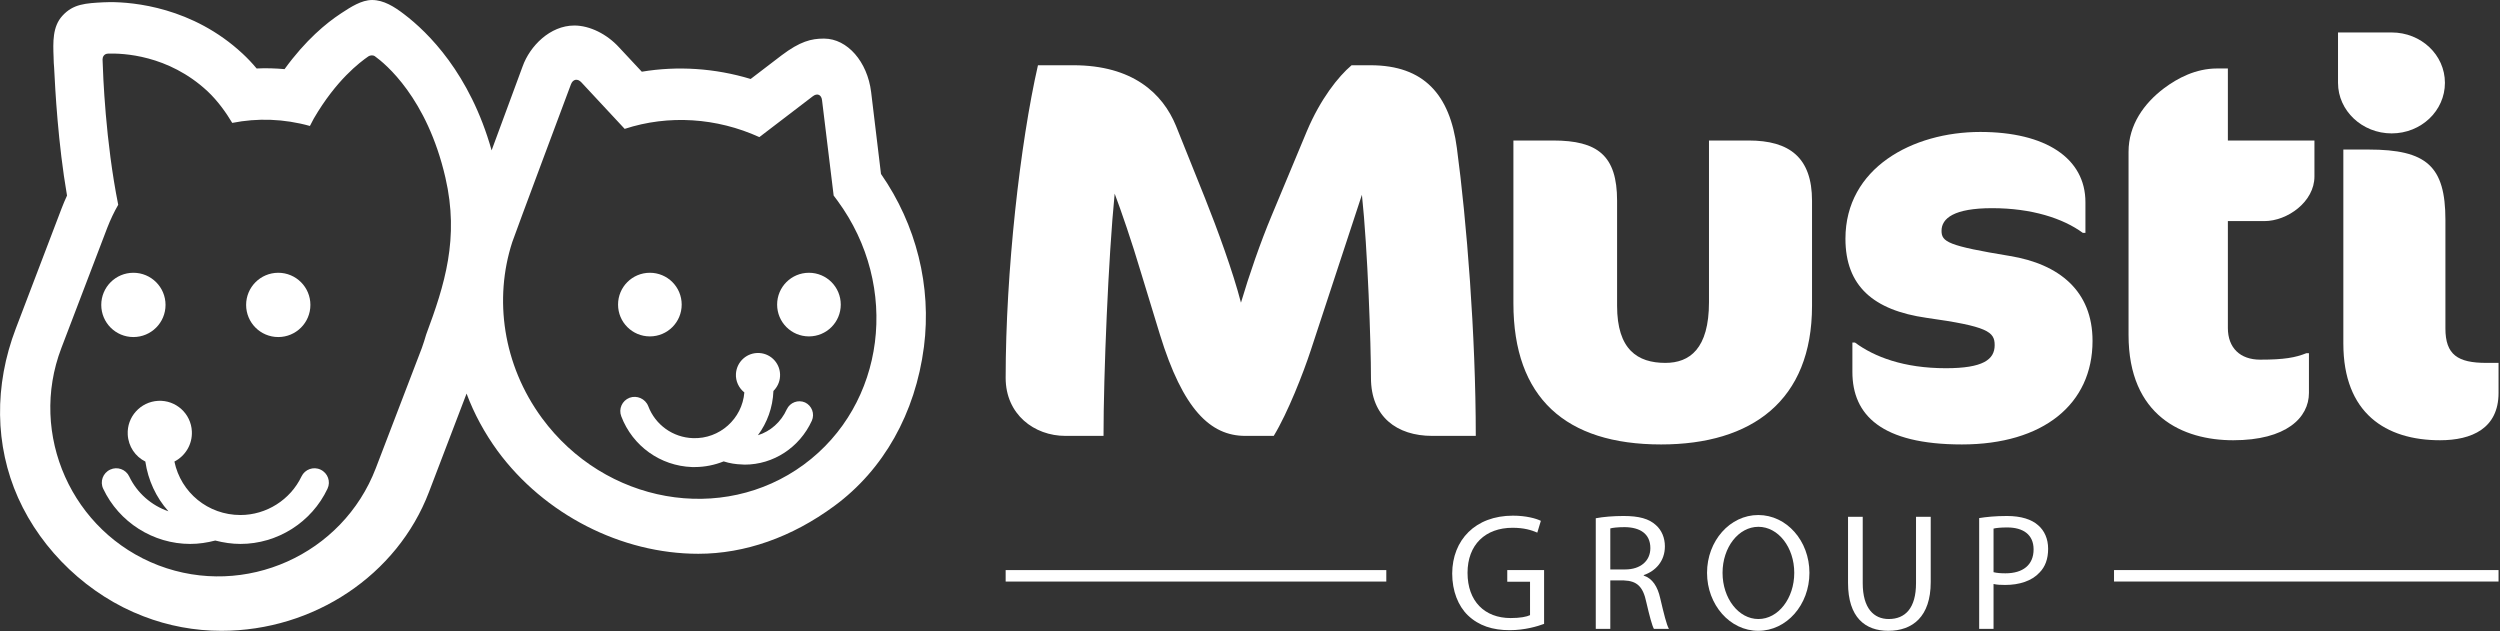 <?xml version="1.0" encoding="UTF-8" standalone="no"?>
<svg
   version="1.2"
   viewBox="0 0 1548 391"
   width="1548"
   height="391"
   id="svg24"
   sodipodi:docname="MUSTI.HE_BIG.D.svg"
   inkscape:version="1.3.2 (091e20e, 2023-11-25, custom)"
   xmlns:inkscape="http://www.inkscape.org/namespaces/inkscape"
   xmlns:sodipodi="http://sodipodi.sourceforge.net/DTD/sodipodi-0.dtd"
   xmlns="http://www.w3.org/2000/svg"
   xmlns:svg="http://www.w3.org/2000/svg">
  <rect x="0" y="0" width="1548" height="391" fill="#333333" stroke="none"/>
  <sodipodi:namedview
     id="namedview24"
     pagecolor="#ffffff"
     bordercolor="#000000"
     borderopacity="0.25"
     inkscape:showpageshadow="2"
     inkscape:pageopacity="0.0"
     inkscape:pagecheckerboard="0"
     inkscape:deskcolor="#d1d1d1"
     inkscape:zoom="0.56718346"
     inkscape:cx="774"
     inkscape:cy="194.82232"
     inkscape:window-width="1366"
     inkscape:window-height="745"
     inkscape:window-x="-8"
     inkscape:window-y="755"
     inkscape:window-maximized="1"
     inkscape:current-layer="svg24" />
  <title
     id="title1">MUSTI</title>
  <defs
     id="defs4">
    <clipPath
       clipPathUnits="userSpaceOnUse"
       id="cp1">
      <path
         d="m573.3 0v390.57h-573.3v-390.57z"
         id="path1" />
    </clipPath>
    <clipPath
       clipPathUnits="userSpaceOnUse"
       id="cp2">
      <path
         d="m1547.14 20.08v252.51h-99.46v-252.51z"
         id="path2" />
    </clipPath>
    <clipPath
       clipPathUnits="userSpaceOnUse"
       id="cp3">
      <path
         d="m1195.51 320.01v70.56h-51.2v-70.56z"
         id="path3" />
    </clipPath>
    <clipPath
       clipPathUnits="userSpaceOnUse"
       id="cp4">
      <path
         d="m1547.14 0v390.57h-1547.14v-390.57z"
         id="path4" />
    </clipPath>
  </defs>
  <style
     id="style4">
		.s0 { fill: #6cb644 } 
	</style>
  <g
     id="Page-1"
     style="fill:#ffffff">
    <g
       id="Artboard"
       style="fill:#ffffff">
      <g
         id="test"
         style="fill:#ffffff">
        <g
           id="Clipped"
           style="fill:#ffffff">
          <g
             id="Path"
             style="fill:#ffffff" />
          <g
             id="Clip-Path: Clip-Path: Shape"
             clip-path="url(#cp1)"
             style="fill:#ffffff">
            <g
               id="Clip-Path: Shape"
               style="fill:#ffffff">
              <path
                 id="Shape"
                 fill-rule="evenodd"
                 class="s0"
                 d="m572.1 214.8c-5.3 41.1-25 76.1-55.5 98.5-26.3 19.4-55.4 29.6-84.2 29.6-47.7 0-95.4-24.4-124.3-63.7-8-11-14.5-22.9-19.2-35.5l-23.3 61c-19.6 51.4-71.3 85.9-128.5 85.9-16.5 0-32.8-3-48.3-9-33.8-12.9-62.8-40.3-77.6-73.4-14.4-32.3-14.9-69.5-1.4-104.8l28.4-74.5q1.5-3.9 3.3-7.8c-5.6-32.6-7.3-65.3-8-79.4l-0.2-2.7q-0.1-1.7-0.1-2.8v-0.4c-0.4-9.9-0.7-19.3 5.4-26 6.7-7.4 14.3-7.8 25.9-8.4h0.6c0.9 0 2.1-0.1 3.1-0.1 14.3 0 51 3.1 82 31.9 2.9 2.7 5.9 5.8 8.7 9.2 5.8-0.3 11.6-0.1 17.3 0.4 13.1-18.1 26-28.6 34.5-34.2l0.9-0.6c5.5-3.6 12.2-8 18.8-8 7.2 0 13.8 4.2 19.7 8.7 14.9 11.3 40.9 36.8 54.3 84.4 7-18.9 14.5-39.1 19.2-52 4.5-12.6 17-25.3 32-25.3h0.3c9.3 0.1 19.8 5.2 27.4 13.5l14.1 15.1c22.1-3.7 45.3-2.2 67.4 4.5l19.1-14.6c11.5-8.7 18.5-10.4 26.1-10.4h0.4c14.3 0.1 26.7 14.3 29 33.1l6.1 50.7c21.9 31.5 31.4 69.6 26.6 107.1zm-296.3-104.8c-11.4-49.5-37.3-70.6-43.7-75.2-1.2-0.8-2.9-0.6-4 0.1-5.3 3.7-19.8 14.5-33.8 38.5q-1.2 2.2-2.4 4.6c-16.1-4.5-32.5-5-48.1-1.9-3.7-6.2-8.9-13.6-15.3-19.6-24.4-22.7-52.8-23.6-61.6-23.3-2.7 0.1-3.4 2.3-3.4 3.6 0.3 9.8 1.8 50.5 9.7 90q-3.9 6.8-6.8 14.3l-28.4 74.4c-20.5 53.6 6.6 114.1 60.2 134.6 53.5 20.4 114-6.6 134.5-60.2l28.5-74.4q1.5-4.2 2.7-8.4c11.4-30.6 20.6-59.5 11.9-97.1zm242.8 14.3c-0.8-1.1-1.6-2.1-2.4-3.2l-7.2-59.1c-0.4-3.4-3-4.5-5.7-2.4l-33.1 25.3c-26.4-12-56.2-14-83.4-5.1l-26.8-28.8c-2.4-2.6-5.3-2-6.5 1.3 0 0-34.9 93.3-36.3 97.6-11.4 35.1-5.9 75.9 18.4 109 39 53 111.6 65.9 162.1 28.8 50.6-37.2 59.9-110.3 20.9-163.4z"
                 style="fill:#ffffff" />
            </g>
          </g>
        </g>
        <path
           id="path5"
           fill-rule="evenodd"
           class="s0"
           d="m82.6 208.7c-11 0-19.9-8.9-19.9-19.9 0-11 8.9-19.9 19.9-19.9 11 0 19.9 8.9 19.9 19.9 0 11-8.9 19.9-19.9 19.9z"
           style="fill:#ffffff" />
        <path
           id="path6"
           fill-rule="evenodd"
           class="s0"
           d="m172.3 208.7c-11 0-19.9-8.9-19.9-19.9 0-11 8.9-19.9 19.9-19.9 11 0 19.9 8.9 19.9 19.9 0 11-8.9 19.9-19.9 19.9z"
           style="fill:#ffffff" />
        <path
           id="path7"
           fill-rule="evenodd"
           class="s0"
           d="m500.9 208.3c-10.9 0-19.7-8.8-19.7-19.7 0-10.9 8.8-19.7 19.7-19.7 10.9 0 19.7 8.8 19.7 19.7 0 10.9-8.8 19.7-19.7 19.7z"
           style="fill:#ffffff" />
        <path
           id="path8"
           fill-rule="evenodd"
           class="s0"
           d="m402.4 208.3c-10.9 0-19.7-8.8-19.7-19.7 0-10.9 8.8-19.7 19.7-19.7 10.9 0 19.7 8.8 19.7 19.7 0 10.9-8.8 19.7-19.7 19.7z"
           style="fill:#ffffff" />
        <path
           id="path9"
           fill-rule="evenodd"
           class="s0"
           d="m498.5 249.2c-4.3-1.9-9.3 0-11.3 4.2-3.6 8-10.2 13.7-17.9 16.1 5.7-7.7 9.2-17.1 9.6-27.3q0 0 0-0.1c2.3-2.3 3.9-5.4 4.1-9 0.5-7.5-5.2-14-12.7-14.5-7.6-0.5-14.1 5.2-14.6 12.8-0.3 4.6 1.8 8.9 5.2 11.6-1.3 16.3-15.3 28.9-31.8 28.3-12.4-0.4-23.3-8.2-27.7-19.8-1.8-4.6-7-6.9-11.6-5.2-4.6 1.8-6.9 6.9-5.1 11.5 7 18.4 24.2 30.7 43.8 31.4q0.9 0 1.7 0c6.3 0 12.4-1.3 17.9-3.5 3.7 1.2 7.5 1.8 11.4 1.9q0.8 0.1 1.6 0.1c17.8 0 34-10.6 41.6-27.2 1.9-4.3 0-9.3-4.2-11.3z"
           style="fill:#ffffff" />
        <path
           id="path10"
           fill-rule="evenodd"
           class="s0"
           d="m198.5 290.8c-4.4-2.1-9.7-0.2-11.8 4.2-6.9 14.5-21.8 23.9-37.8 23.9-20.1 0-36.9-13.9-40.9-33.1 6.8-3.5 11.2-10.7 10.8-18.7-0.5-11-9.9-19.5-20.9-18.9-10.9 0.6-19.4 9.9-18.8 20.9 0.4 7.4 4.7 13.6 10.9 16.7 1.7 11.5 6.6 22.2 14.3 30.8-10.5-3.6-19.4-11.3-24.3-21.6-2.1-4.4-7.4-6.3-11.8-4.2-4.5 2.1-6.4 7.4-4.3 11.8 9.8 20.8 31 34.2 53.9 34.2 5.3 0 10.5-0.8 15.5-2.1 5.1 1.3 10.3 2.1 15.6 2.1 22.9 0 44.1-13.4 53.9-34.2 2.1-4.4 0.2-9.7-4.3-11.8z"
           style="fill:#ffffff" />
        <path
           id="path11"
           fill-rule="evenodd"
           class="s0"
           d="m886.8 269.9c-21.9 0-37.9-11.9-37.9-35.9 0-20.6-2-79.5-5.6-113.4l-31.7 96.4c-4.6 14-14.2 38.6-22.9 52.9h-17.6c-21.6 0-38.6-16.3-52.9-62.8l-11.7-38.3c-5.6-18.9-12.6-39.2-16.3-48.9-3.9 39.3-6.9 112.1-6.9 150h-23.6c-19.3 0-37-13.3-37-35.9 0-65.9 9-145.4 20-193.6h21.9c36.6 0 55.3 17.3 63.6 37.6l17.9 44.6c7.7 19.3 17.3 45.5 22.3 64.8 5-16.9 12-37.2 19-53.9l21.9-52.5c8.3-19.6 19.3-33.6 27.6-40.6h11.7c33.2 0 49.2 18.3 53.5 51.3 6 44.8 11.7 115.4 11.7 178.2z"
           style="fill:#ffffff" />
        <path
           id="path12"
           fill-rule="evenodd"
           class="s0"
           d="m1028.5 275.2c-59.1 0-91.4-28.9-91.4-87.4v-100.8h24.6c27.6 0 39.6 9.3 39.6 37.3v65.1c0 27 12.6 35.3 29.9 35.3 15 0 27-8.7 27-37.6v-100.1h24.6c25.3 0 39.2 10.6 39.2 37.3v65.1c0 58.6-37.2 85.8-93.5 85.8z"
           style="fill:#ffffff" />
        <path
           id="path13"
           fill-rule="evenodd"
           class="s0"
           d="m1214.8 275.2c-49.8 0-67.8-18.2-67.8-44.9v-18.2h1.6c12 8.9 30.3 15.9 56.3 15.9 22.9 0 30.2-5.3 30.2-14.3 0-8.3-4.3-11.6-42.2-16.9-32.9-4.7-50.2-19.7-50.2-49 0-43.8 41.6-66.1 83.5-66.1 40.5 0 65.1 16.3 65.1 43.5v19h-1.6c-12.3-9-31.6-15.3-56.2-15.3-23.6 0-31.3 6.3-31.3 14 0 6.9 4 9.3 42.3 15.6 30.5 5 51.2 21.6 51.2 52.6 0 39.2-30.6 64.1-80.9 64.1z"
           style="fill:#ffffff" />
        <path
           id="path14"
           fill-rule="evenodd"
           class="s0"
           d="m1339.9 54.7c8.4-6.3 19.7-12.3 32.9-12.3h6.7v44.6h53.6v22.3c0 15.6-16.7 27.6-31 27.6h-22.6v66.2c0 12.3 7.6 19.6 20 19.6 14.9 0 21.9-1.3 28.6-4h1.6v24.6c0 15.3-14 29.3-46.9 29.3-31.2 0-64.8-15-64.8-65.2v-113.4c0-16.7 9.6-30 21.9-39.3z"
           style="fill:#ffffff" />
        <g
           id="g17"
           style="fill:#ffffff">
          <g
             id="g14"
             style="fill:#ffffff" />
          <g
             id="g16"
             clip-path="url(#cp2)"
             style="fill:#ffffff">
            <g
               id="g15"
               style="fill:#ffffff">
              <path
                 id="path15"
                 fill-rule="evenodd"
                 class="s0"
                 d="m1510.9 272.6c-33.6 0-59.9-16.7-59.9-59.9v-120.1h15.6c36 0 47.6 10.3 47.6 43.6v67.2c0 16.3 7.7 21.3 25.3 21.3h7.6v18.6c0 22-16.6 29.3-36.2 29.3zm-30-190c-18.2 0-33.2-14-33.2-31.3v-31.2h33.2c18.3 0 33 13.9 33 31.2 0 17.3-14.7 31.3-33 31.3z"
                 style="fill:#ffffff" />
            </g>
          </g>
        </g>
        <path
           id="path17"
           fill-rule="evenodd"
           class="s0"
           d="m956.1 386.3c-4 1.5-11.9 3.9-21.3 3.9-10.5 0-19.1-2.7-25.9-9.2-6-5.8-9.7-15-9.7-25.9 0.1-20.7 14.3-35.8 37.6-35.8 8 0 14.3 1.7 17.3 3.2l-2.2 7.3c-3.7-1.6-8.3-3-15.3-3-16.9 0-27.9 10.5-27.9 27.9 0 17.6 10.6 28 26.7 28 5.9 0 9.9-0.8 12-1.8v-20.7h-14.1v-7.2h22.8z"
           style="fill:#ffffff" />
        <path
           id="path18"
           fill-rule="evenodd"
           class="s0"
           d="m988.1 320.9c4.6-0.9 11.1-1.4 17.2-1.4 9.6 0 15.8 1.7 20.1 5.7 3.5 3.1 5.5 7.8 5.5 13.1 0 9.2-5.8 15.3-13.1 17.8v0.3c5.4 1.8 8.6 6.8 10.2 14 2.3 9.7 3.9 16.4 5.4 19h-9.3c-1.1-1.9-2.7-7.9-4.7-16.5-2-9.6-5.7-13.2-13.9-13.5h-8.4v30h-9zm9 31.7h9.2c9.5 0 15.6-5.3 15.6-13.2 0-9-6.5-12.9-15.9-13-4.4 0-7.5 0.4-8.9 0.8z"
           style="fill:#ffffff" />
        <path
           id="path19"
           fill-rule="evenodd"
           class="s0"
           d="m1088.7 390.6c-17.5 0-31.7-16.1-31.7-35.9 0-19.8 14.2-35.8 31.7-35.8 17.6 0 31.7 16 31.7 35.8 0 19.8-14.1 35.9-31.7 35.9zm22.3-35.9c0-15.8-9.9-28.5-22.2-28.5-12.3 0-22.2 12.7-22.2 28.5 0 15.8 9.9 28.6 22.2 28.6 12.3 0 22.2-12.8 22.2-28.6z"
           style="fill:#ffffff" />
        <g
           id="g20"
           style="fill:#ffffff">
          <g
             id="g19"
             style="fill:#ffffff" />
          <g
             id="Clip-Path: Clip-Path: Path"
             clip-path="url(#cp3)"
             style="fill:#ffffff">
            <g
               id="Clip-Path: Path"
               style="fill:#ffffff">
              <path
                 id="path20"
                 fill-rule="evenodd"
                 class="s0"
                 d="m1153.4 320v41.1c0 15.6 6.9 22.2 16.1 22.2 10.3 0 16.9-6.8 16.9-22.2v-41.1h9.1v40.5c0 21.3-11.2 30.1-26.3 30.1-14.2 0-24.9-8.2-24.9-29.7v-40.9z"
                 style="fill:#ffffff" />
            </g>
          </g>
        </g>
        <path
           id="path21"
           fill-rule="evenodd"
           class="s0"
           d="m1225.5 320.8c4.3-0.7 9.9-1.3 17.2-1.3 8.8 0 15.3 2.1 19.4 5.8 3.8 3.3 6.1 8.3 6.1 14.5 0 6.3-1.8 11.2-5.4 14.8-4.7 5.1-12.4 7.6-21.2 7.6-2.7 0-5.1-0.1-7.2-0.6v27.8h-8.9zm8.9 33.5c2 0.5 4.4 0.7 7.4 0.7 10.8 0 17.4-5.2 17.4-14.8 0-9.2-6.5-13.6-16.3-13.6-4 0-6.9 0.3-8.5 0.7z"
           style="fill:#ffffff" />
        <g
           id="g24"
           style="fill:#ffffff">
          <g
             id="g21"
             style="fill:#ffffff" />
          <g
             id="Clip-Path: Clip-Path: Group"
             clip-path="url(#cp4)"
             style="fill:#ffffff">
            <g
               id="Clip-Path: Group"
               style="fill:#ffffff">
              <g
                 id="Group"
                 style="fill:#ffffff">
                <g
                   id="g23"
                   style="fill:#ffffff">
                  <path
                     class="s0"
                     d="m858.4 353v7.1h-235.7v-7.1z"
                     id="path22"
                     style="fill:#ffffff" />
                  <path
                     class="s0"
                     d="m1547.1 353v7.1h-238.1v-7.1z"
                     id="path23"
                     style="fill:#ffffff" />
                </g>
              </g>
            </g>
          </g>
        </g>
      </g>
    </g>
  </g>
</svg>
